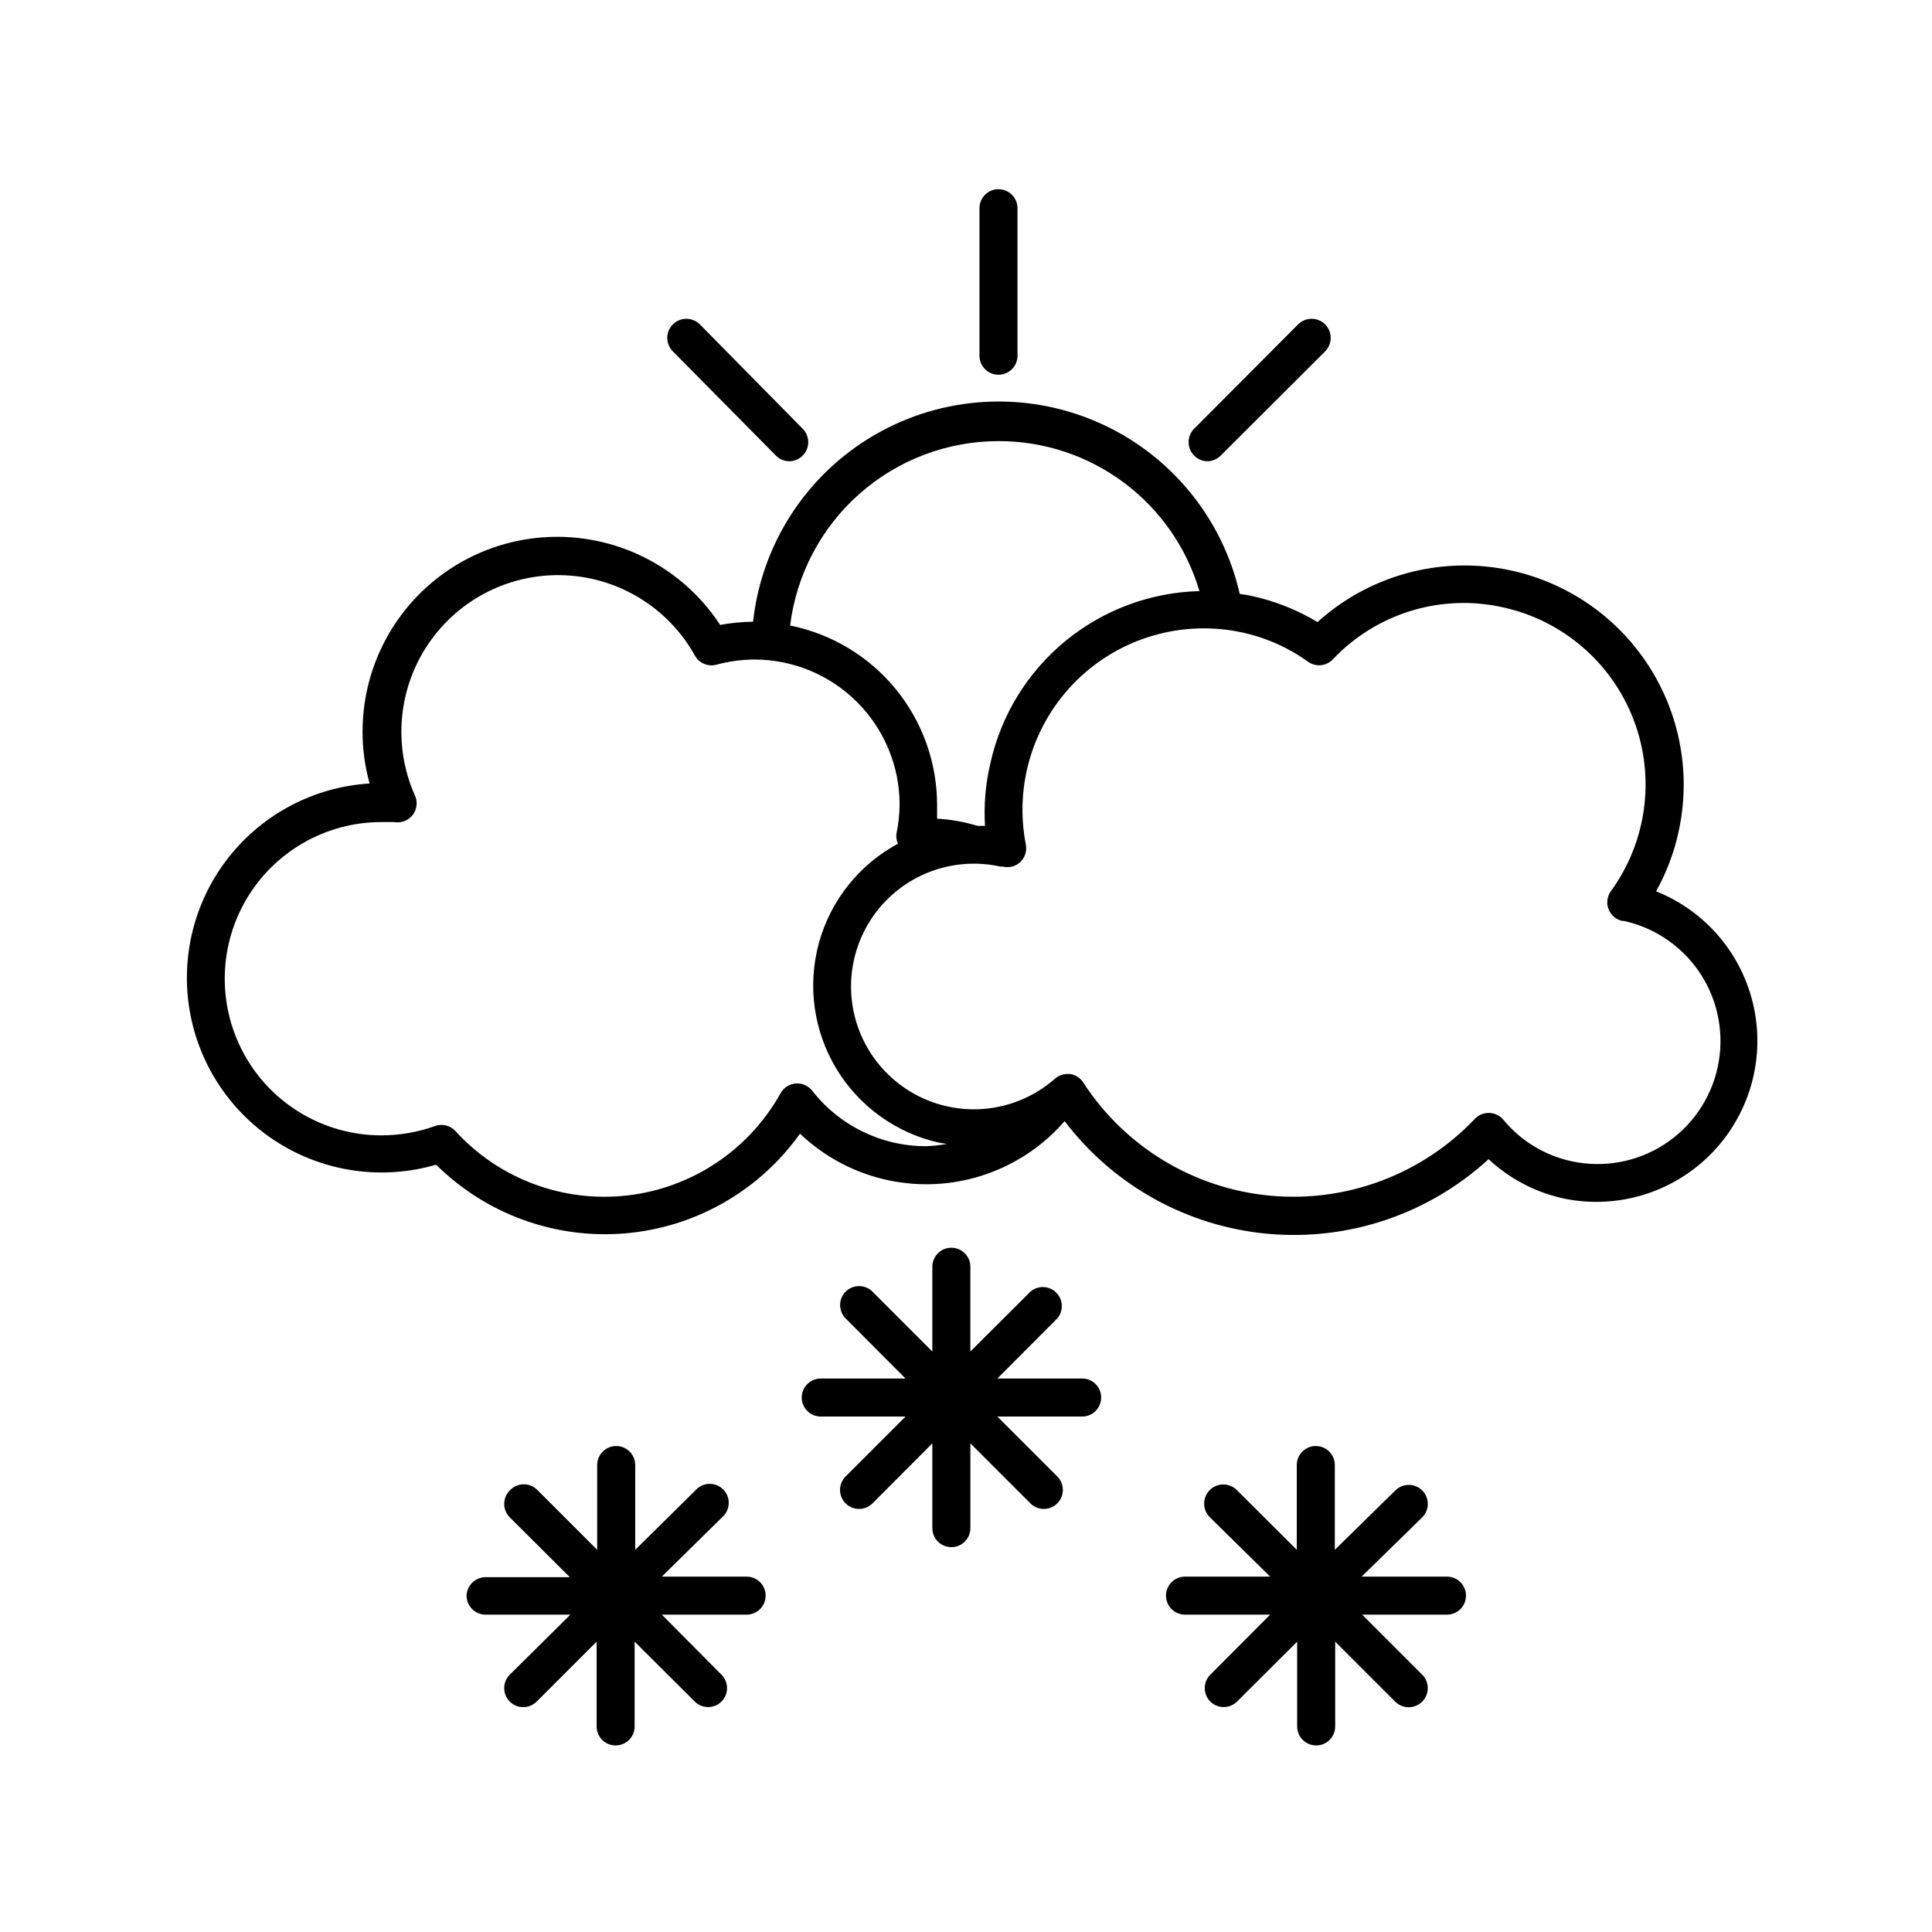 <?xml version="1.0" encoding="UTF-8"?>
<!-- Uploaded to: ICON Repo, www.svgrepo.com, Generator: ICON Repo Mixer Tools -->
<svg fill="#000000" width="800px" height="800px" version="1.1" viewBox="144 144 512 512" xmlns="http://www.w3.org/2000/svg">
 <g>
  <path d="m403.57 199.18v39.098c0 2.781 2.258 5.035 5.039 5.035s5.039-2.254 5.039-5.035v-39.098c0-2.781-2.258-5.039-5.039-5.039s-5.039 2.258-5.039 5.039z"/>
  <path d="m463.93 266.24c1.344-0.008 2.633-0.551 3.574-1.512l27.66-27.609c1.977-1.977 1.977-5.18 0-7.156-1.977-1.973-5.18-1.973-7.152 0l-27.559 27.66c-1.953 1.965-1.953 5.141 0 7.106 0.918 0.938 2.164 1.477 3.477 1.512z"/>
  <path d="m349.62 264.73c0.941 0.961 2.231 1.504 3.578 1.512 1.328-0.02 2.598-0.562 3.527-1.512 1.953-1.965 1.953-5.141 0-7.106l-27.258-27.66c-1.977-1.973-5.18-1.973-7.152 0-1.977 1.977-1.977 5.18 0 7.156z"/>
  <path d="m582.88 380.2c2.777-4.981 4.797-10.344 5.992-15.922 3.504-16.129-0.02-32.988-9.691-46.367-9.672-13.375-24.578-22.004-40.992-23.734-16.418-1.727-32.793 3.613-45.039 14.684-5.434-3.281-11.375-5.629-17.582-6.953-1.008-0.25-2.016-0.352-3.023-0.504-4.609-20.309-18.602-37.215-37.691-45.535-19.086-8.324-40.996-7.078-59.016 3.363-18.02 10.441-29.996 28.828-32.27 49.527-2.922 0.031-5.84 0.32-8.715 0.855-8.16-12.48-21.324-20.816-36.098-22.863-14.773-2.047-29.707 2.398-40.953 12.191-11.25 9.793-17.707 23.973-17.715 38.887-0.016 4.664 0.609 9.312 1.863 13.805-14.652 0.902-28.227 8.004-37.324 19.527-9.094 11.523-12.852 26.375-10.328 40.836 2.527 14.461 11.09 27.164 23.555 34.926 12.461 7.758 27.641 9.84 41.73 5.727 13.223 13.129 31.547 19.785 50.117 18.203 18.566-1.582 35.5-11.242 46.312-26.418 9.602 9.152 22.527 13.977 35.777 13.348s25.664-6.652 34.352-16.672c12.98 17.102 32.566 27.945 53.949 29.863 21.387 1.918 42.586-5.266 58.402-19.785 5.637 5.266 12.605 8.887 20.152 10.477 14.047 2.824 28.57-1.59 38.672-11.75 10.098-10.16 14.426-24.711 11.523-38.738-2.906-14.031-12.656-25.664-25.961-30.977zm-174.27-119.3c11.98-0.023 23.645 3.84 33.246 11.008 9.602 7.164 16.621 17.25 20.008 28.742-13.016 0.324-25.547 5.004-35.594 13.285-10.047 8.285-17.027 19.695-19.824 32.41-1.273 5.41-1.75 10.977-1.414 16.523h-1.965c-3.484-1.066-7.09-1.711-10.73-1.914v-3.629c0-11.203-3.879-22.062-10.98-30.734-7.098-8.668-16.977-14.613-27.965-16.824 1.66-13.477 8.191-25.887 18.359-34.887 10.172-9 23.277-13.973 36.859-13.98zm-19.145 186.86v-0.004c-11.809 0.027-22.965-5.402-30.227-14.711-1.039-1.316-2.66-2.035-4.336-1.914-1.688 0.125-3.203 1.09-4.027 2.57-8.359 15.016-23.43 25.098-40.496 27.094-17.07 1.996-34.059-4.336-45.656-17.016-0.953-1.059-2.309-1.66-3.731-1.664-0.582 0-1.164 0.102-1.711 0.301-4.562 1.629-9.367 2.465-14.207 2.469-14.832 0-28.539-7.91-35.953-20.754-7.414-12.848-7.414-28.672 0-41.516s21.121-20.758 35.953-20.758h3.426c1.871 0.332 3.773-0.418 4.914-1.941 1.137-1.523 1.324-3.559 0.477-5.262-5.789-13.152-4.367-28.363 3.762-40.211 8.129-11.852 21.809-18.652 36.164-17.984 14.355 0.668 27.344 8.711 34.336 21.266 1.125 2.035 3.5 3.035 5.742 2.418 3.285-0.887 6.672-1.344 10.078-1.359 10.188 0.012 19.961 4.066 27.164 11.273 7.207 7.207 11.262 16.977 11.273 27.168-0.023 2.519-0.293 5.035-0.805 7.504-0.164 0.973-0.043 1.973 0.352 2.875-10.289 5.535-17.859 15.051-20.941 26.324-3.082 11.273-1.402 23.316 4.641 33.316 6.043 10.004 15.922 17.09 27.336 19.605l1.914 0.301v0.004c-1.797 0.328-3.617 0.531-5.441 0.602zm209.73-20.906v-0.004c-1.832 8.441-6.945 15.805-14.211 20.473-7.269 4.668-16.094 6.258-24.531 4.414-7.074-1.531-13.426-5.398-18.035-10.98-0.926-1.113-2.281-1.773-3.727-1.816-1.441-0.051-2.836 0.52-3.832 1.562-14 14.738-33.984 22.242-54.227 20.363-20.238-1.875-38.504-12.926-49.559-29.984-0.789-1.234-2.074-2.059-3.523-2.269h-0.656c-1.227 0.004-2.406 0.449-3.324 1.262-8.5 7.469-20.266 9.988-31.074 6.656-10.812-3.336-19.117-12.043-21.934-22.996-2.816-10.957 0.258-22.59 8.117-30.727 7.863-8.133 19.383-11.602 30.43-9.16h0.605c1.664 0.422 3.43-0.031 4.684-1.207 1.25-1.195 1.801-2.941 1.461-4.637-3.102-15.883 1.996-32.262 13.566-43.582 11.57-11.316 28.059-16.047 43.871-12.594 6.262 1.367 12.18 4.008 17.379 7.762 2.043 1.434 4.832 1.156 6.551-0.656 11.52-12.203 28.609-17.445 44.988-13.805 15.883 3.441 28.949 14.68 34.734 29.867 5.781 15.184 3.5 32.266-6.066 45.402-0.984 1.375-1.211 3.156-0.605 4.734 0.605 1.586 1.969 2.762 3.629 3.125h0.453c8.434 1.855 15.789 6.984 20.445 14.258 4.656 7.273 6.234 16.098 4.391 24.535z"/>
  <path d="m356.47 514.36c0 1.336 0.531 2.617 1.477 3.562 0.945 0.945 2.227 1.477 3.562 1.477h22.469l-15.871 15.871v-0.004c-0.953 0.949-1.488 2.234-1.488 3.578s0.535 2.633 1.488 3.578c0.941 0.93 2.207 1.457 3.527 1.461 1.34 0.008 2.629-0.52 3.578-1.461l15.871-15.922v22.473c0 2.781 2.254 5.035 5.039 5.035 2.781 0 5.035-2.254 5.035-5.035v-22.473l15.922 15.922c1.977 1.961 5.168 1.949 7.129-0.027 1.961-1.973 1.949-5.164-0.027-7.129l-15.867-15.867h22.469c2.781 0 5.039-2.258 5.039-5.039s-2.258-5.039-5.039-5.039h-22.469l15.871-15.922-0.004 0.004c1.715-2 1.598-4.981-0.262-6.84-1.863-1.863-4.84-1.977-6.84-0.266l-15.922 15.871v-22.469c0-2.785-2.254-5.039-5.035-5.039-2.785 0-5.039 2.254-5.039 5.039v22.469l-15.871-15.871c-1.965-1.953-5.137-1.953-7.106 0-1.953 1.965-1.953 5.141 0 7.106l15.871 15.922-22.469-0.004c-1.336 0-2.617 0.531-3.562 1.477-0.945 0.945-1.477 2.227-1.477 3.562z"/>
  <path d="m453 566.86c0 1.336 0.531 2.617 1.477 3.562 0.941 0.945 2.227 1.477 3.562 1.477h22.57l-15.871 15.922c-1.953 1.965-1.953 5.137 0 7.102 1.965 1.953 5.137 1.953 7.102 0l15.922-15.871v22.473c0 2.781 2.258 5.035 5.039 5.035s5.039-2.254 5.039-5.035v-22.473l15.871 15.871h-0.004c1.965 1.988 5.164 2.012 7.156 0.051 1.988-1.961 2.012-5.164 0.051-7.152l-15.922-15.922h22.469c2.785 0 5.039-2.254 5.039-5.039 0-2.781-2.254-5.039-5.039-5.039h-22.621l16.074-15.719c1.953-1.965 1.953-5.137 0-7.102-0.945-0.953-2.234-1.492-3.578-1.492s-2.633 0.539-3.578 1.492l-16.02 15.719v-22.469c0-2.785-2.258-5.039-5.039-5.039s-5.039 2.254-5.039 5.039v22.469l-15.922-15.871h0.004c-2.004-1.961-5.219-1.926-7.18 0.078-1.961 2-1.93 5.215 0.074 7.176l15.973 15.719h-22.57c-2.785 0-5.039 2.258-5.039 5.039z"/>
  <path d="m267.65 566.86c0 1.336 0.531 2.617 1.477 3.562 0.941 0.945 2.227 1.477 3.562 1.477h22.469l-16.07 15.922c-1.965 1.973-1.953 5.164 0.023 7.129 1.977 1.961 5.168 1.949 7.129-0.027l15.871-15.871v22.473c0 2.781 2.254 5.035 5.035 5.035 2.785 0 5.039-2.254 5.039-5.035v-22.473l15.922 15.871c1.965 1.953 5.137 1.953 7.102 0 1.953-1.965 1.953-5.137 0-7.102l-15.816-15.922h22.469c2.781 0 5.039-2.254 5.039-5.039 0-2.781-2.258-5.039-5.039-5.039h-22.469l15.969-15.719c1.066-0.91 1.703-2.227 1.758-3.629 0.055-1.402-0.48-2.766-1.473-3.758-0.992-0.992-2.356-1.527-3.758-1.473-1.402 0.055-2.719 0.691-3.629 1.758l-15.922 15.719v-22.469c0-2.785-2.258-5.039-5.039-5.039s-5.039 2.254-5.039 5.039v22.469l-15.871-15.871h0.004c-0.945-0.953-2.234-1.488-3.578-1.488s-2.633 0.535-3.578 1.488c-1.004 0.93-1.59 2.227-1.617 3.598-0.027 1.367 0.5 2.688 1.469 3.656l15.922 15.871h-22.32c-2.727 0-4.957 2.164-5.039 4.887z"/>
 </g>
</svg>